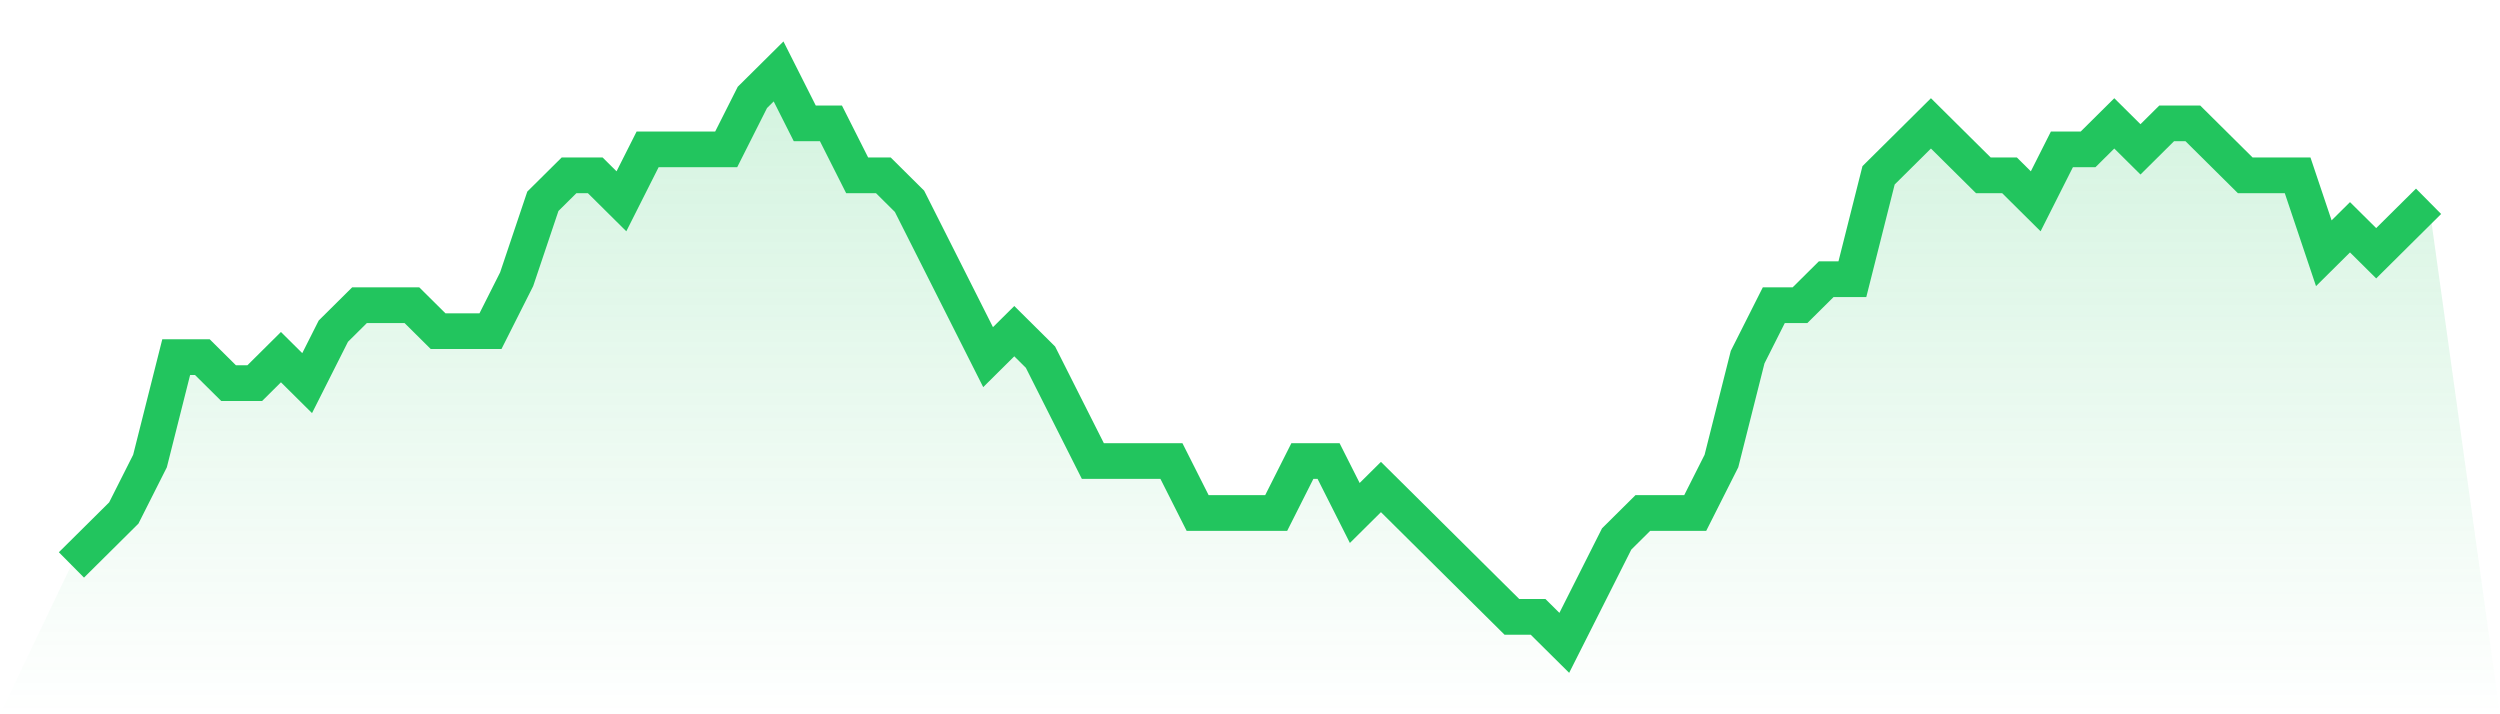 <svg viewBox="0 0 140 40" xmlns="http://www.w3.org/2000/svg">
<defs>
<linearGradient id="gradient" x1="0" x2="0" y1="0" y2="1">
<stop offset="0%" stop-color="#22c55e" stop-opacity="0.2"/>
<stop offset="100%" stop-color="#22c55e" stop-opacity="0"/>
</linearGradient>
</defs>
<path d="M4,31.636 L4,31.636 L5.467,30.182 L6.933,28.727 L8.4,25.818 L9.867,20 L11.333,20 L12.8,21.455 L14.267,21.455 L15.733,20 L17.2,21.455 L18.667,18.545 L20.133,17.091 L21.6,17.091 L23.067,17.091 L24.533,18.545 L26,18.545 L27.467,18.545 L28.933,15.636 L30.4,11.273 L31.867,9.818 L33.333,9.818 L34.8,11.273 L36.267,8.364 L37.733,8.364 L39.2,8.364 L40.667,8.364 L42.133,5.455 L43.6,4 L45.067,6.909 L46.533,6.909 L48,9.818 L49.467,9.818 L50.933,11.273 L52.4,14.182 L53.867,17.091 L55.333,20 L56.8,18.545 L58.267,20 L59.733,22.909 L61.2,25.818 L62.667,25.818 L64.133,25.818 L65.6,25.818 L67.067,28.727 L68.533,28.727 L70,28.727 L71.467,28.727 L72.933,25.818 L74.4,25.818 L75.867,28.727 L77.333,27.273 L78.8,28.727 L80.267,30.182 L81.733,31.636 L83.2,33.091 L84.667,34.545 L86.133,34.545 L87.6,36 L89.067,33.091 L90.533,30.182 L92,28.727 L93.467,28.727 L94.933,28.727 L96.4,25.818 L97.867,20 L99.333,17.091 L100.8,17.091 L102.267,15.636 L103.733,15.636 L105.2,9.818 L106.667,8.364 L108.133,6.909 L109.6,8.364 L111.067,9.818 L112.533,9.818 L114,11.273 L115.467,8.364 L116.933,8.364 L118.4,6.909 L119.867,8.364 L121.333,6.909 L122.8,6.909 L124.267,8.364 L125.733,9.818 L127.2,9.818 L128.667,9.818 L130.133,14.182 L131.6,12.727 L133.067,14.182 L134.533,12.727 L136,11.273 L140,40 L0,40 z" fill="url(#gradient)"/>
<path d="M4,31.636 L4,31.636 L5.467,30.182 L6.933,28.727 L8.4,25.818 L9.867,20 L11.333,20 L12.8,21.455 L14.267,21.455 L15.733,20 L17.2,21.455 L18.667,18.545 L20.133,17.091 L21.6,17.091 L23.067,17.091 L24.533,18.545 L26,18.545 L27.467,18.545 L28.933,15.636 L30.4,11.273 L31.867,9.818 L33.333,9.818 L34.8,11.273 L36.267,8.364 L37.733,8.364 L39.2,8.364 L40.667,8.364 L42.133,5.455 L43.6,4 L45.067,6.909 L46.533,6.909 L48,9.818 L49.467,9.818 L50.933,11.273 L52.4,14.182 L53.867,17.091 L55.333,20 L56.8,18.545 L58.267,20 L59.733,22.909 L61.2,25.818 L62.667,25.818 L64.133,25.818 L65.6,25.818 L67.067,28.727 L68.533,28.727 L70,28.727 L71.467,28.727 L72.933,25.818 L74.4,25.818 L75.867,28.727 L77.333,27.273 L78.8,28.727 L80.267,30.182 L81.733,31.636 L83.2,33.091 L84.667,34.545 L86.133,34.545 L87.6,36 L89.067,33.091 L90.533,30.182 L92,28.727 L93.467,28.727 L94.933,28.727 L96.4,25.818 L97.867,20 L99.333,17.091 L100.8,17.091 L102.267,15.636 L103.733,15.636 L105.2,9.818 L106.667,8.364 L108.133,6.909 L109.6,8.364 L111.067,9.818 L112.533,9.818 L114,11.273 L115.467,8.364 L116.933,8.364 L118.4,6.909 L119.867,8.364 L121.333,6.909 L122.8,6.909 L124.267,8.364 L125.733,9.818 L127.2,9.818 L128.667,9.818 L130.133,14.182 L131.6,12.727 L133.067,14.182 L134.533,12.727 L136,11.273" fill="none" stroke="#22c55e" stroke-width="2"/>
</svg>